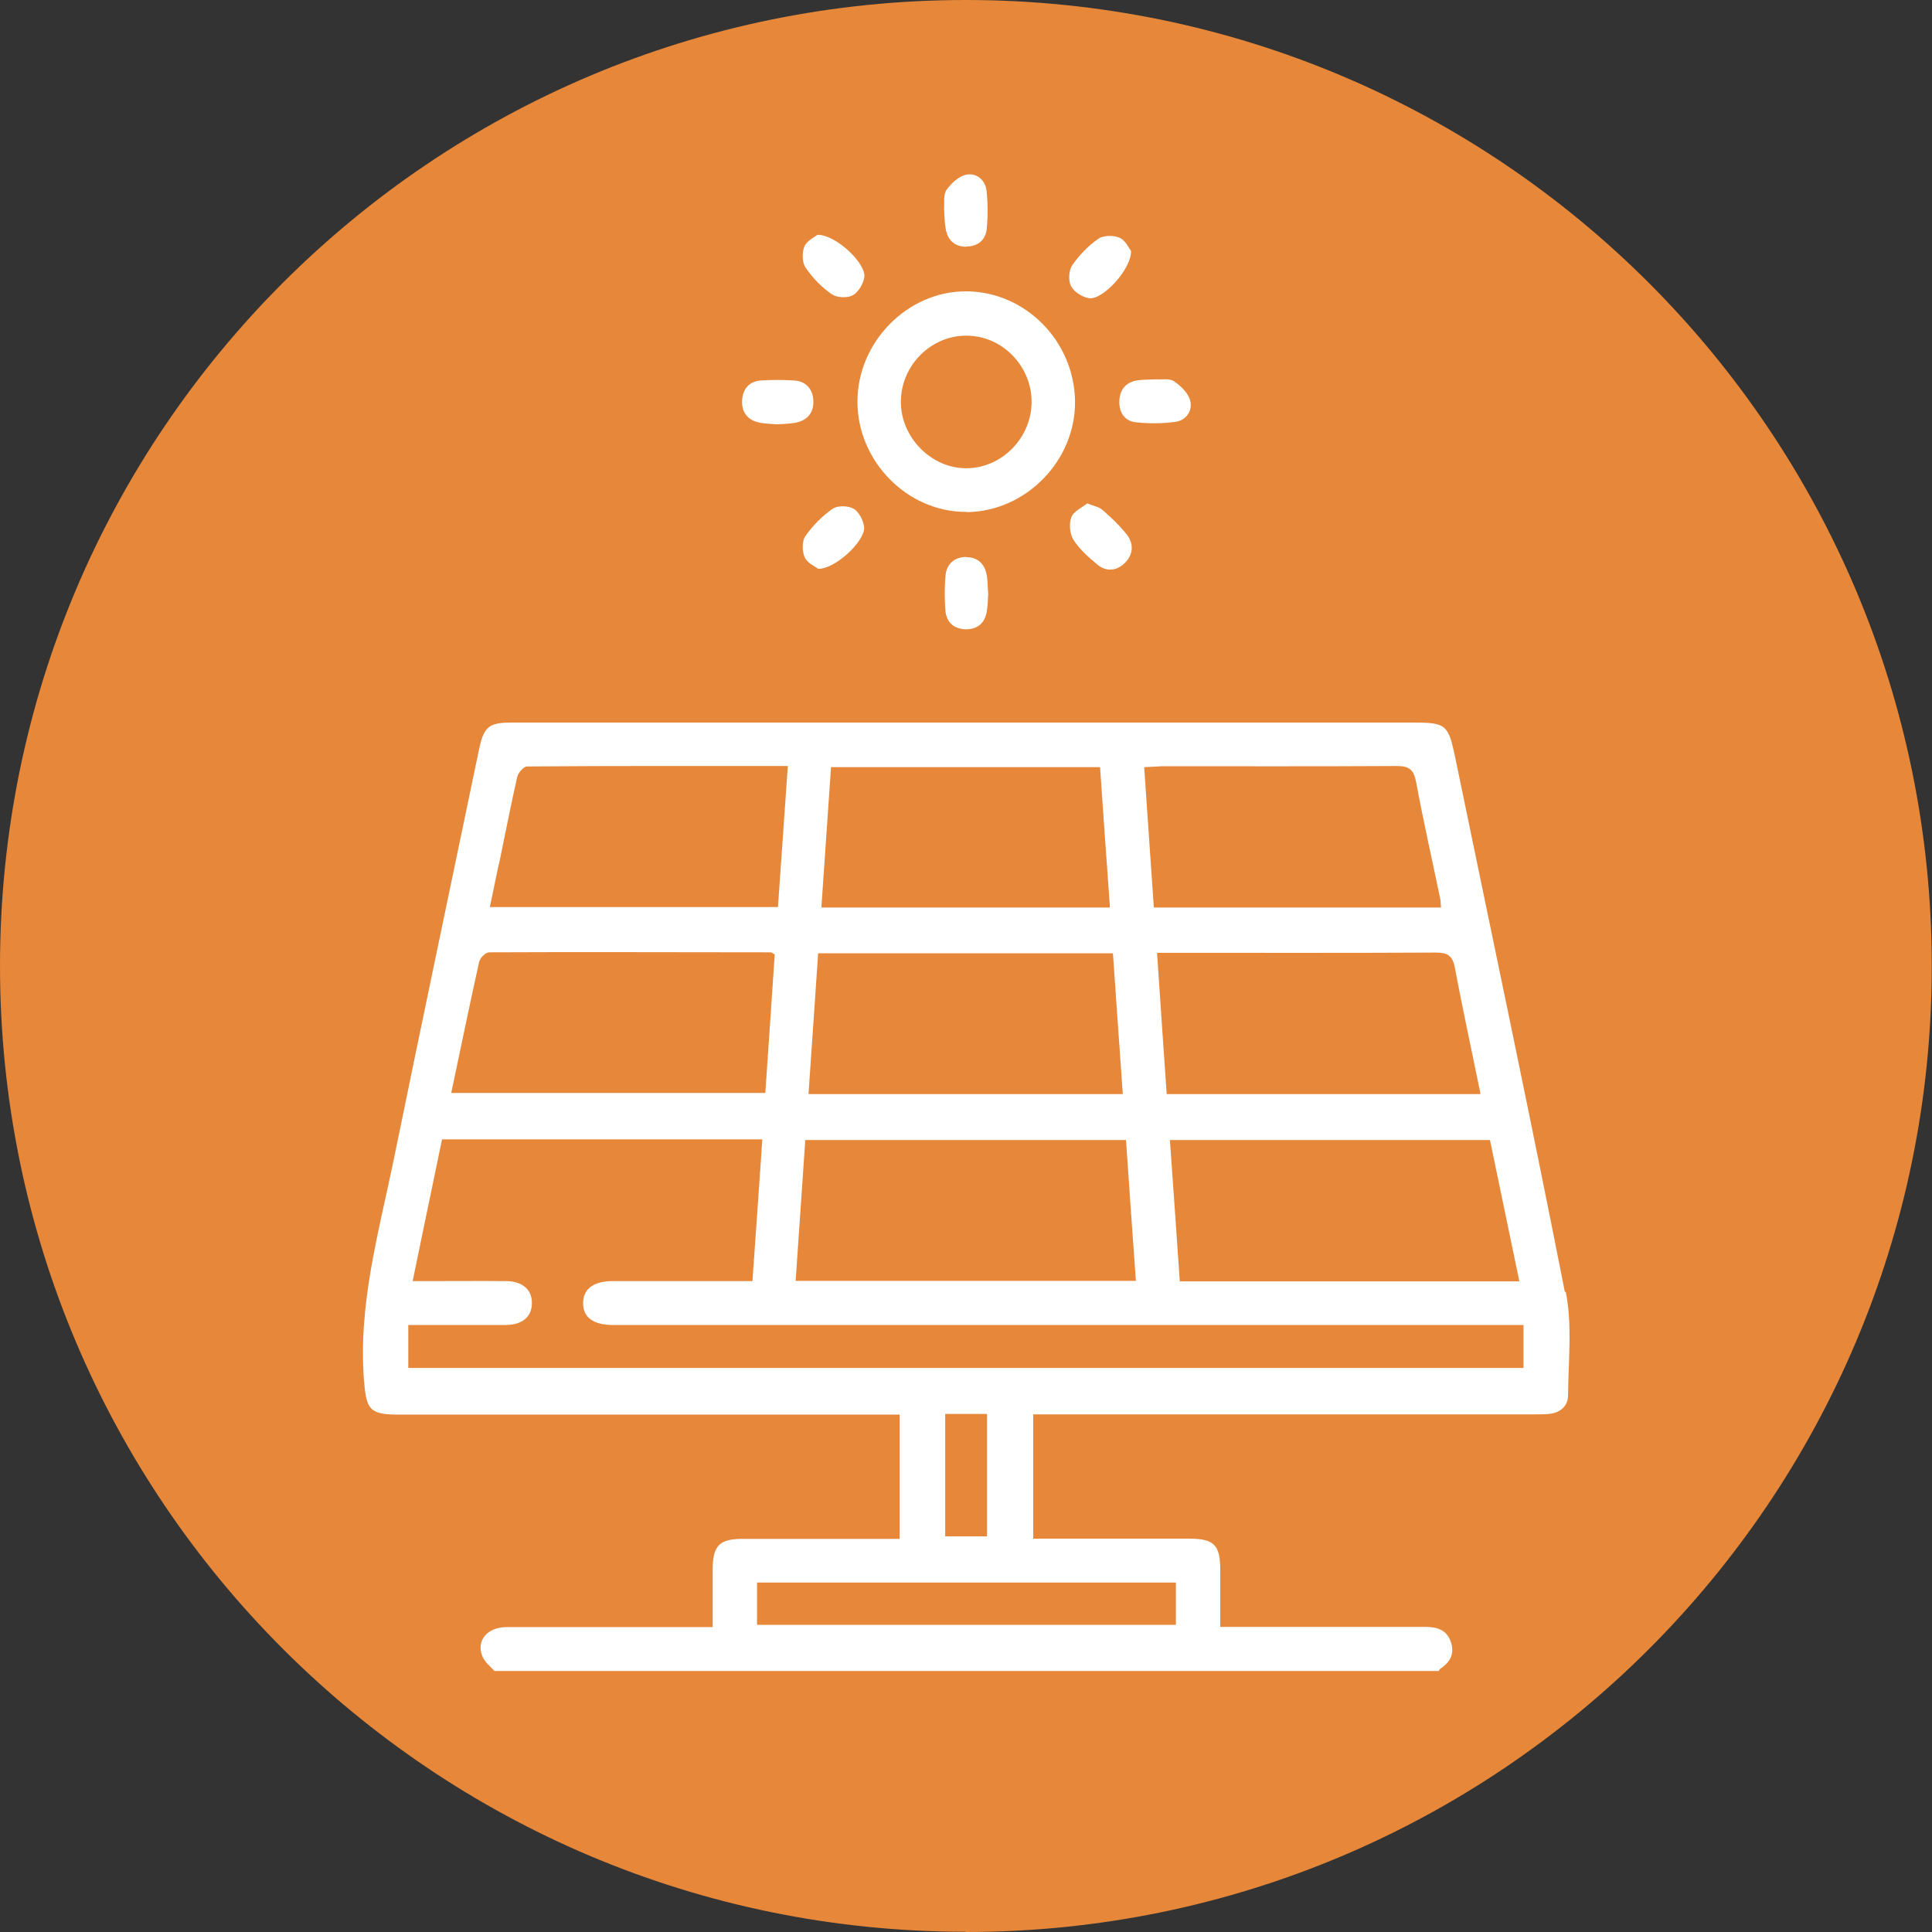 <svg xmlns="http://www.w3.org/2000/svg" id="Calque_1" data-name="Calque 1" viewBox="0 0 84.09 84.09"><rect x="0" y="0" width="84.09" height="84.09" fill="#333333" stroke="none"/><defs><style>      .cls-1 {        fill: #fff;      }      .cls-1, .cls-2 {        stroke-width: 0px;      }      .cls-2 {        fill: #e68739;      }    </style></defs><path class="cls-2" d="m42.04,84.09c23.22,0,42.04-18.82,42.04-42.04S65.27,0,42.04,0,0,18.82,0,42.04s18.82,42.04,42.04,42.04"></path><path class="cls-1" d="m66.32,59.54H17.77v-1.87h3.44c.27,0,.54,0,.81,0,.73-.01,1.14-.37,1.13-.97,0-.57-.41-.93-1.11-.94-1.13-.01-2.25,0-3.38,0h-.7c.43-2.1.86-4.13,1.28-6.17h13.94c-.14,2.06-.28,4.08-.43,6.17h-2.14c-1.32,0-2.63,0-3.95,0-.83,0-1.29.35-1.28.97,0,.61.45.94,1.3.94,12.92,0,25.85,0,38.77,0h.86v1.88Zm-25.18,2h1.82v5.33h-1.82v-5.33Zm10.04,9.18h-18.23v-1.84h18.23v1.84Zm-30.31-28.89c.04-.16.28-.38.42-.38,4.09-.02,8.17,0,12.26,0,.04,0,.07.04.17.09-.13,1.97-.27,3.96-.41,6.03h-13.67c.41-1.94.8-3.84,1.22-5.73m.86-4.24c.26-1.26.51-2.53.79-3.78.04-.18.28-.46.43-.46,3.75-.03,7.5-.02,11.35-.02-.15,2.1-.29,4.1-.43,6.14h-12.54c.14-.65.26-1.26.39-1.87m13.34,12.01h13.96c.14,2.06.28,4.07.43,6.13h-14.81c.14-2.05.28-4.06.42-6.13m.56-8.13h12.83c.14,2.02.28,4.04.43,6.13h-13.68c.14-2.06.28-4.07.42-6.13m.56-8.1h11.71c.14,2.04.28,4.05.43,6.11h-12.56c.14-2.05.28-4.06.42-6.11m14.3-.04c3.44,0,6.88.01,10.33-.01.56,0,.74.18.84.72.31,1.68.69,3.35,1.04,5.03.03.12.02.25.04.41h-12.5c-.14-2.08-.28-4.07-.42-6.11.28-.01.48-.03.68-.03m12.84,8.74c.34,1.83.74,3.64,1.12,5.52h-13.66c-.14-2.03-.28-4.05-.42-6.15h.68c3.82,0,7.63.01,11.45-.01.5,0,.73.12.83.65m2.82,13.66h-14.79c-.14-2.04-.28-4.06-.43-6.15h13.93c.42,2.03.85,4.07,1.28,6.15m1.98.46c-1.53-7.78-3.18-15.54-4.78-23.3-.29-1.38-.4-1.48-1.78-1.48H26.8c-1.52,0-3.05,0-4.57,0-.94,0-1.17.19-1.37,1.12-1.24,5.96-2.5,11.92-3.72,17.89-.65,3.16-1.55,6.29-1.3,9.59.1,1.29.23,1.52,1.5,1.52h21.82v5.41h-.72c-2.05,0-4.09,0-6.14,0-.98,0-1.27.3-1.28,1.28,0,.84,0,1.68,0,2.56h-.77c-2.74,0-5.47,0-8.21,0-.85,0-1.34.62-1.03,1.3.1.23.33.41.51.61h41.1s.04-.08.07-.1c.43-.28.64-.66.45-1.19-.19-.52-.62-.63-1.11-.63-2.73,0-5.47,0-8.21,0h-.71c0-.89,0-1.7,0-2.5,0-1.07-.28-1.34-1.34-1.34-2.05,0-4.09,0-6.14,0h-.66v-5.41h.72c7.02,0,14.03,0,21.05,0,.23,0,.46,0,.69-.02.48-.05.82-.34.82-.81.01-1.5.19-3.05-.1-4.5"></path><path class="cls-1" d="m42.07,14.61c1.54,0,2.83,1.31,2.83,2.88,0,1.56-1.29,2.88-2.82,2.89-1.54.02-2.89-1.35-2.87-2.92.02-1.57,1.32-2.86,2.86-2.85m0,7.68c2.58-.02,4.76-2.25,4.72-4.84-.04-2.61-2.16-4.75-4.72-4.77-2.56-.02-4.75,2.2-4.75,4.8,0,2.61,2.19,4.82,4.75,4.8"></path><path class="cls-1" d="m42.05,10.73c.5,0,.85-.27.9-.78.05-.54.05-1.1-.01-1.64-.05-.48-.44-.79-.87-.71-.33.06-.66.37-.87.66-.15.21-.09.57-.11.82.02.32.02.6.07.87.08.51.4.79.9.79"></path><path class="cls-1" d="m42.07,24.24c-.52,0-.88.3-.92.84-.04.5-.04,1.01,0,1.51.05.51.38.79.89.8.5,0,.82-.26.91-.77.04-.27.05-.54.06-.76-.02-.29-.02-.52-.05-.75-.07-.54-.38-.86-.91-.86"></path><path class="cls-1" d="m36.21,12.81c.22.15.67.17.91.04.24-.13.46-.5.5-.79.08-.59-1.23-1.85-2.04-1.84-.12.1-.46.25-.57.51-.11.26-.1.71.06.93.3.44.7.85,1.14,1.15"></path><path class="cls-1" d="m47.4,12.98c.58.09,1.83-1.23,1.83-2.05-.09-.12-.24-.47-.5-.58-.26-.12-.7-.11-.92.04-.44.3-.83.71-1.14,1.15-.15.22-.18.68-.05.92.13.25.49.47.78.52"></path><path class="cls-1" d="m33.07,18.4c.24.04.49.05.76.07.26-.02.53-.02.79-.07.53-.1.81-.45.78-.98-.03-.5-.33-.83-.84-.86-.48-.03-.96-.03-1.43,0-.51.03-.8.36-.83.86-.03.53.25.88.78.98"></path><path class="cls-1" d="m48.72,17.43c-.03.5.22.9.72.95.57.06,1.16.06,1.73-.02.47-.07.75-.49.63-.94-.09-.32-.41-.63-.71-.83-.2-.13-.52-.06-.74-.08-.31.01-.56.01-.8.04-.51.06-.8.37-.83.87"></path><path class="cls-1" d="m37.14,22.14c-.23-.14-.7-.14-.91.01-.45.32-.86.73-1.18,1.19-.15.22-.14.67-.02.93.12.25.47.4.59.49.78-.01,2.05-1.24,1.99-1.82-.03-.29-.23-.67-.47-.81"></path><path class="cls-1" d="m47.98,22.19c-.15-.13-.37-.16-.66-.28-.23.19-.59.34-.69.6-.11.28-.07.73.09.98.26.41.65.76,1.04,1.08.38.32.83.29,1.19-.06.38-.37.41-.84.09-1.25-.31-.39-.68-.74-1.06-1.07"></path></svg>